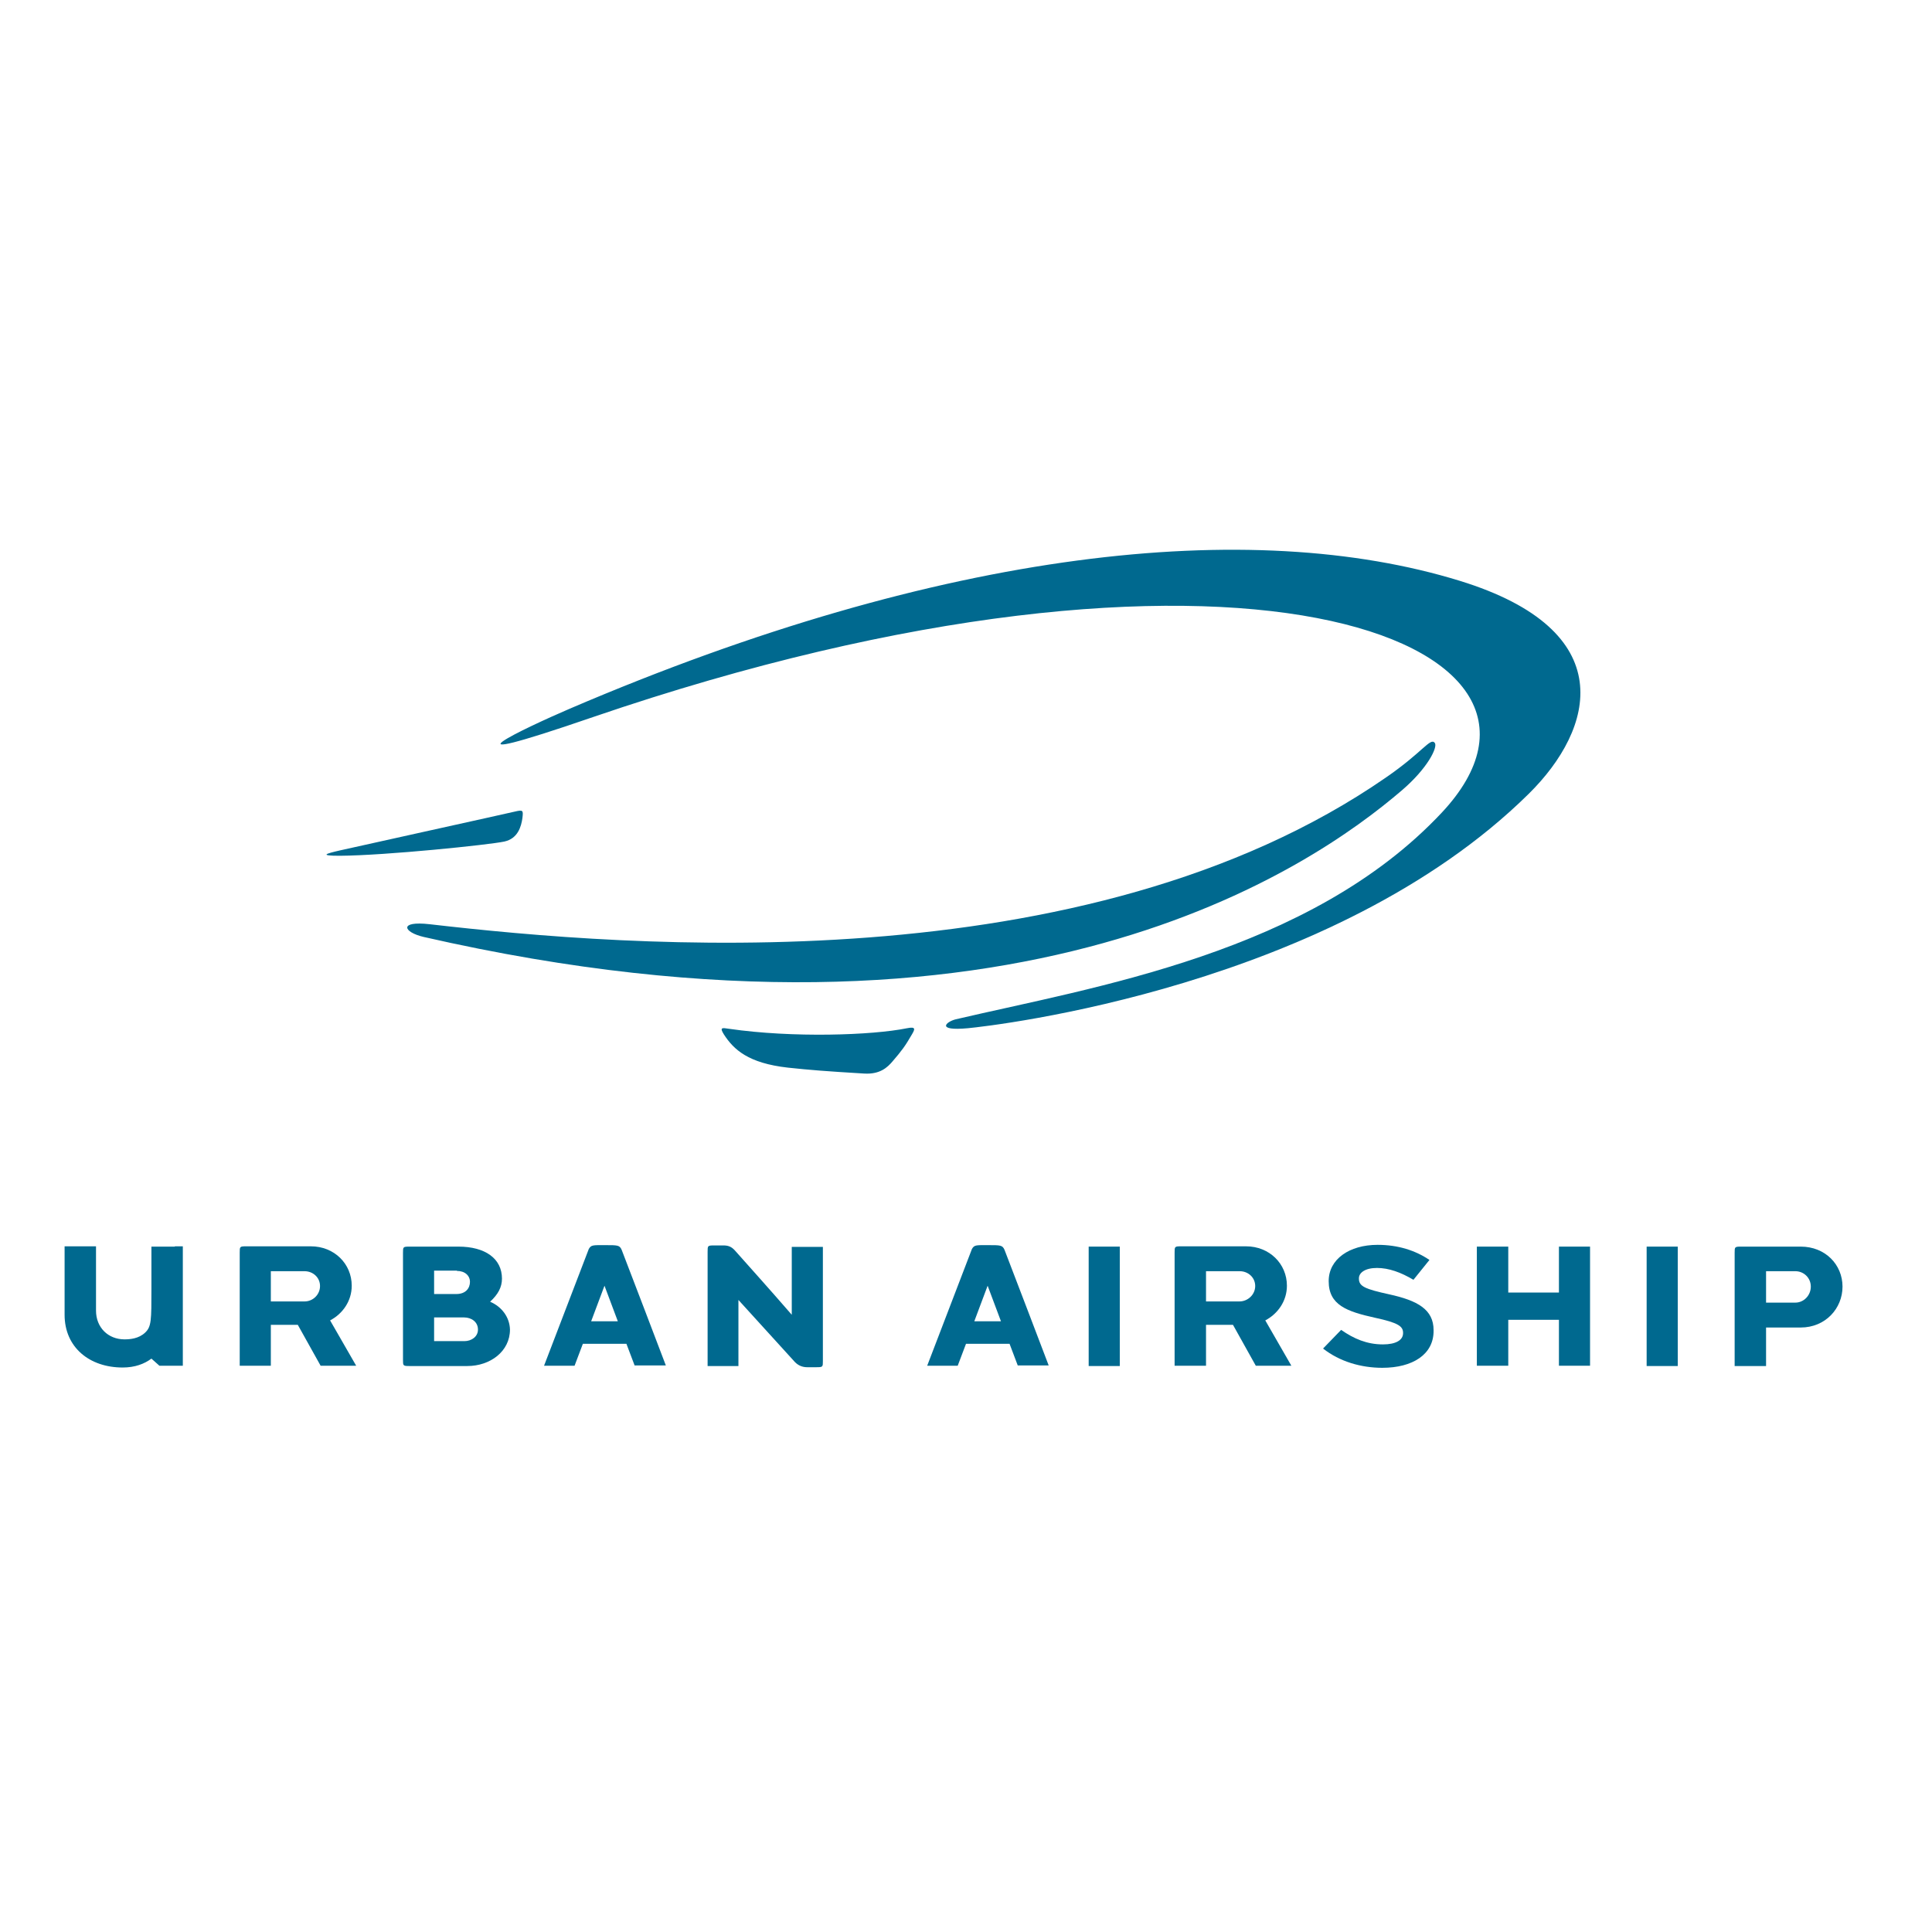 <?xml version="1.0" encoding="utf-8"?>
<!-- Generator: Adobe Illustrator 19.2.1, SVG Export Plug-In . SVG Version: 6.00 Build 0)  -->
<svg version="1.1" id="layer" xmlns="http://www.w3.org/2000/svg" xmlns:xlink="http://www.w3.org/1999/xlink" x="0px" y="0px"
	 viewBox="0 0 652 652" style="enable-background:new 0 0 652 652;" xml:space="preserve">
<style type="text/css">
	.st0{fill:#00698F;}
</style>
<g>
	<path class="st0" d="M192.2,239.2C318.6,185,422.4,174.4,492.6,196c54.6,16.8,45.6,49.9,23.3,71.9
		c-66.2,65.3-180.8,78.3-189.3,79.1c-10.9,1-7.3-2.2-4.1-3c46.5-10.9,119.6-22.3,164.1-69.8c54.9-58.7-72-105.6-286.5-32.2
		C144.3,261.2,177.5,245.5,192.2,239.2"/>
	<path class="st0" d="M484.2,250.7c1.1,1.4-2.4,8.6-11.2,16.1c-29.9,25.6-129,95.3-330,49.4c-6.9-1.6-8.6-5.5,2-4.3
		c66.7,7.7,221.2,20.7,322.7-49.5C480.2,253.8,482.7,248.8,484.2,250.7"/>
	<path class="st0" d="M244.3,349.1c3.3,5.1,8.2,9.7,21.6,11.2c7.5,0.8,12.5,1.2,25.8,2c5.3,0.3,7.8-2.1,9.5-4.1
		c3.1-3.6,4.3-5.2,6.6-9.2c1-1.7,1.3-2.6-1.7-2c-11.8,2.4-38.6,3.3-60,0.2C243.6,346.8,242.8,346.7,244.3,349.1"/>
	<path class="st0" d="M176.3,276.1c-0.4,2.8-1.5,6.9-6.1,7.9c-5.1,1.1-40,4.7-55.5,4.8c-7.1,0-4.8-0.7,0-1.8
		c4.8-1.1,56.1-12.4,59-13.1C176.6,273.2,176.6,273.5,176.3,276.1"/>
	<path class="st0" d="M102.8,439.2H91.4v-10.2h11.4c2.8,0,5.2,2.1,5.2,5C108,436.9,105.6,439.2,102.8,439.2 M111.4,445.6
		c4.2-2.2,7.3-6.5,7.3-11.7c0-7.4-5.9-13.3-13.8-13.3H83.1c-2.2,0-2.2,0.1-2.2,2.1v38.2h10.5v-13.8h9.1l7.7,13.8h12L111.4,445.6z"/>
	<path class="st0" d="M204,433.9l-4.5,12h9L204,433.9z M214.2,460.9l-2.8-7.4h-14.7l-2.8,7.4h-10.3l15.1-39.4
		c0.8-1.4,1.4-1.3,5.5-1.3c4.3,0,4.9,0,5.6,1.6c0.7,1.7,14.9,39,14.9,39H214.2z"/>
	<path class="st0" d="M333.3,433.9l-4.5,12h9L333.3,433.9z M343.5,460.9l-2.8-7.4h-14.7l-2.8,7.4h-10.3l15.1-39.4
		c0.8-1.4,1.4-1.3,5.4-1.3c4.3,0,4.9,0,5.6,1.6c0.7,1.7,14.9,39,14.9,39H343.5z"/>
</g>
<rect x="367.4" y="420.7" class="st0" width="10.5" height="40.3"/>
<polygon class="st0" points="526.1,460.9 526.1,445.4 509,445.4 509,460.9 498.4,460.9 498.4,420.7 509,420.7 509,436.2 
	526.1,436.2 526.1,420.7 536.6,420.7 536.6,460.9 "/>
<rect x="555.7" y="420.7" class="st0" width="10.5" height="40.3"/>
<path class="st0" d="M418.3,439.2H407v-10.2h11.4c2.8,0,5.2,2.1,5.2,5C423.6,436.9,421.1,439.2,418.3,439.2 M427,445.6
	c4.2-2.2,7.3-6.5,7.3-11.7c0-7.4-5.9-13.3-13.8-13.3h-21.9c-2.2,0-2.2,0.1-2.2,2.1v38.2H407v-13.8h9.1l7.7,13.8h12L427,445.6z"/>
<path class="st0" d="M605.9,439.6H596V429h9.9c2.8,0,5.2,2.2,5.2,5.2C611.1,437.2,608.7,439.6,605.9,439.6 M607.7,420.7h-20.1
	c-2.2,0-2.2,0.1-2.2,2.1v38.2H596V448h11.7c8.3,0,14.1-6.4,14.1-13.8C621.8,426.8,616,420.7,607.7,420.7"/>
<path class="st0" d="M267.2,420.7v23c-8.6-9.9-13.7-15.5-19.1-21.6c-1.3-1.5-2.5-1.8-4-1.8h-3.1c-2.2,0-2.2,0.1-2.2,2.1v38.6h10.4
	v-22.3l19.1,21c1.2,1.2,2.6,1.7,4.1,1.7v0h3.1c2.2,0,2.2-0.1,2.2-2.1v-38.5H267.2z"/>
<path class="st0" d="M156.7,452.6h-10.2v-8h10.1c2.5,0,4.7,1.5,4.7,4.1C161.3,451.1,159.1,452.6,156.7,452.6 M154.2,428.9
	c2.7,0,4.4,1.6,4.4,3.7s-1.4,4.1-4.6,4.1h-7.5v-7.9H154.2z M165.4,439.3c2.7-2.5,4-4.9,4-7.8c0-6.8-5.7-10.8-14.7-10.8h-16.5
	c-2.2,0-2.2,0.1-2.2,2.1v36.1c0,2,0,2.1,2.2,2.1h19.5c7.8,0,14.4-5,14.4-12.3C172,444.6,169.4,441,165.4,439.3"/>
<path class="st0" d="M466.5,461.6c-7.2,0-14.4-2.1-20-6.5l6.1-6.3c4.3,3,8.7,4.9,14.1,4.9c4.3,0,6.8-1.4,6.8-3.8v-0.1
	c0-2.2-1.6-3.4-9.5-5.1c-9.5-2.1-15.6-4.3-15.6-12.3v-0.1c0-7.3,6.9-12.2,16.5-12.2c6.9,0,12.8,1.9,17.5,5.1l-5.4,6.7
	c-4.2-2.5-8.3-4-12.3-4s-6.1,1.6-6.1,3.5v0.1c0,2.6,2,3.5,10.2,5.3c9.6,2.1,15,5.1,15,12.1v0.1C483.9,457.1,476.7,461.6,466.5,461.6
	"/>
<path class="st0" d="M59,420.7h-7.9V435c0,10.6,0,12.7-2.1,14.7c-2.2,2.1-5.2,2.3-7,2.3c-5.5,0-9.6-4-9.6-9.7v-21.7H21.8v23.1
	c0,11,8.4,17.8,19.6,17.8c4.1,0,7.3-1.2,9.7-3l2.7,2.4h7.9v-40.3H59z"/>
</svg>
